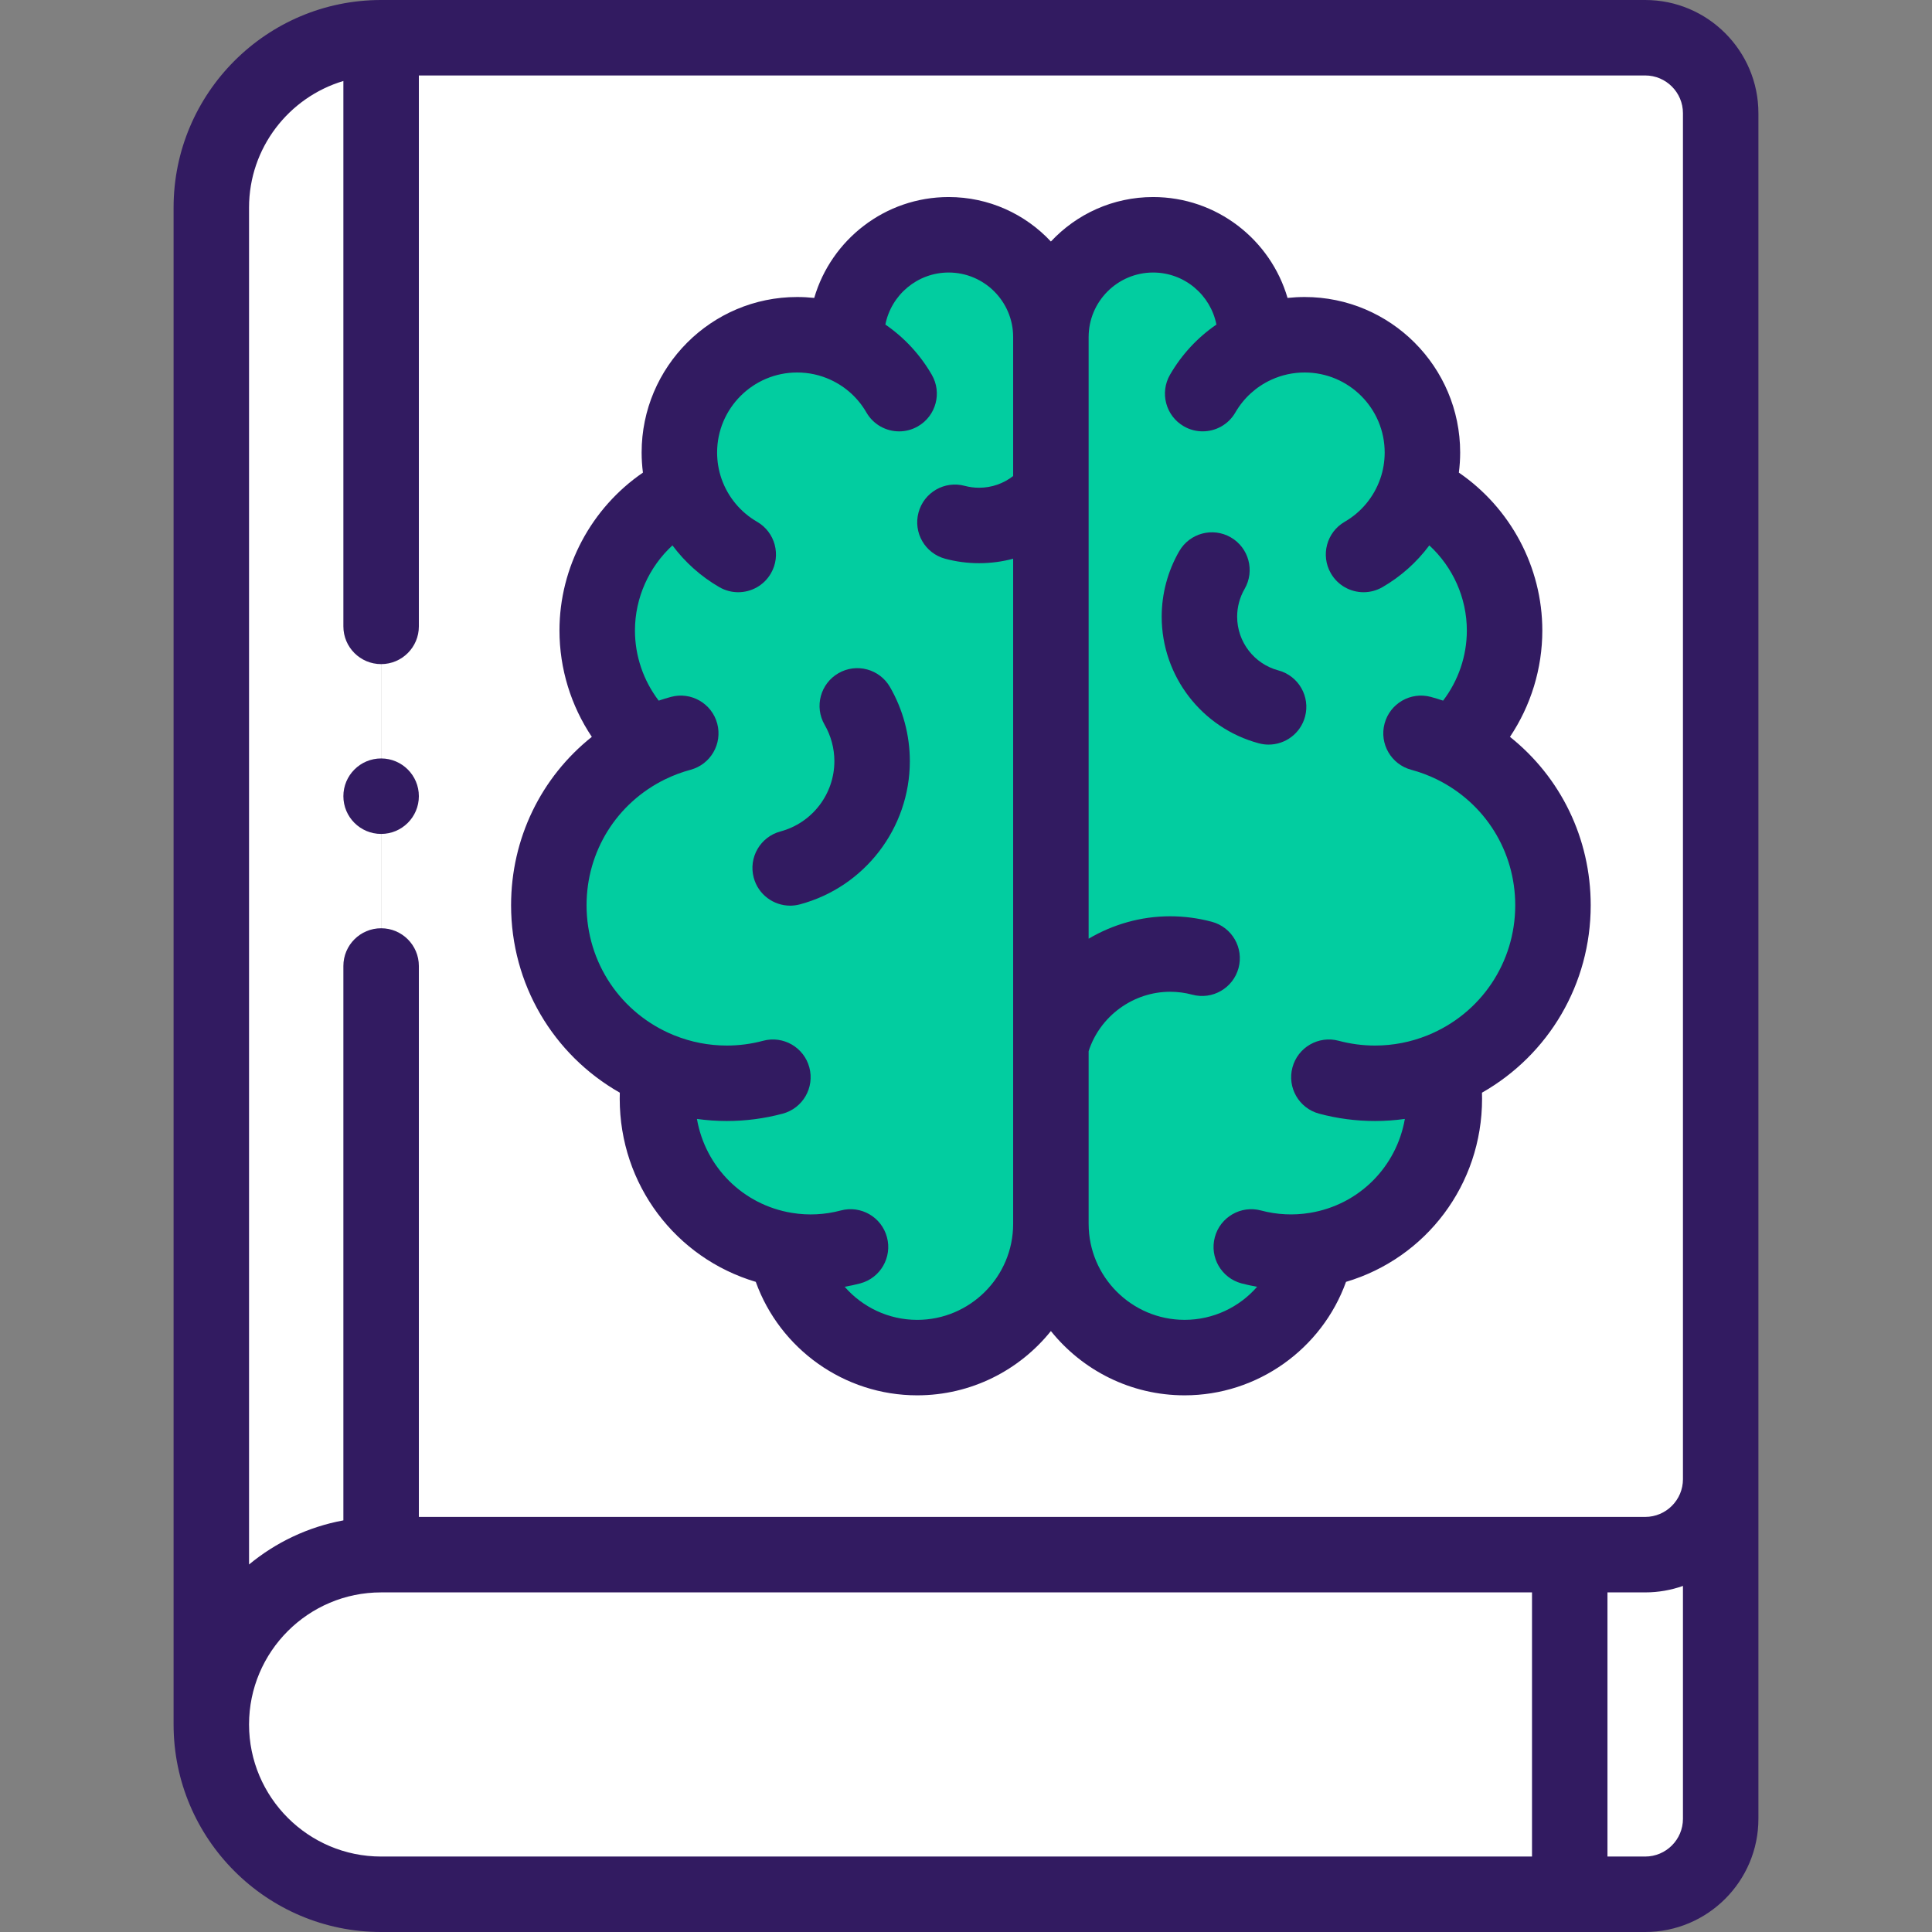 <?xml version="1.0" encoding="UTF-8"?> <svg xmlns="http://www.w3.org/2000/svg" width="86" height="86" viewBox="0 0 86 86" fill="none"><rect x="0" y="0" width="86" height="86" fill="#808080" stroke="none"/> <g clip-path="url(#clip0)"> <path fill-rule="evenodd" clip-rule="evenodd" d="M73.234 1.68H16.965V69.203H69.875H73.234C75.082 69.203 76.594 67.692 76.594 65.844V5.039C76.594 3.192 75.082 1.68 73.234 1.68Z" fill="white"></path> <path fill-rule="evenodd" clip-rule="evenodd" d="M16.965 69.203V1.68C12.808 1.68 9.407 5.081 9.407 9.238V76.762C9.407 72.605 12.808 69.203 16.965 69.203Z" fill="white"></path> <path fill-rule="evenodd" clip-rule="evenodd" d="M69.874 69.203H16.964C12.807 69.203 9.406 72.605 9.406 76.762C9.406 80.919 12.807 84.32 16.964 84.32H69.874V69.203Z" fill="white"></path> <path fill-rule="evenodd" clip-rule="evenodd" d="M69.874 69.203V84.32H73.234C75.082 84.32 76.593 82.809 76.593 80.961V65.844C76.593 67.691 75.082 69.203 73.234 69.203H69.874Z" fill="white"></path> <path fill-rule="evenodd" clip-rule="evenodd" d="M46.779 54.478V15.002C46.779 12.499 44.731 10.451 42.228 10.451C39.725 10.451 37.677 12.499 37.677 15.002V15.381C37.01 15.073 36.267 14.901 35.483 14.901C32.588 14.901 30.241 17.248 30.241 20.142C30.241 20.749 30.345 21.332 30.535 21.874C28.202 22.959 26.584 25.324 26.584 28.066C26.584 30.098 27.473 31.923 28.882 33.173C26.246 34.46 24.431 37.166 24.431 40.297C24.431 43.622 26.48 46.469 29.384 47.644C29.307 48.055 29.266 48.478 29.266 48.911C29.266 52.306 31.744 55.121 34.989 55.649C35.533 58.376 37.94 60.431 40.827 60.431C44.114 60.431 46.779 57.766 46.779 54.478V54.478Z" fill="#02CDA0"></path> <path fill-rule="evenodd" clip-rule="evenodd" d="M46.779 15.002V54.478C46.779 57.766 49.444 60.431 52.732 60.431C55.619 60.431 58.026 58.376 58.57 55.649C61.815 55.121 64.293 52.306 64.293 48.912C64.293 48.479 64.252 48.055 64.175 47.645C67.079 46.469 69.128 43.623 69.128 40.297C69.128 37.167 67.313 34.461 64.677 33.173C66.086 31.923 66.974 30.098 66.974 28.066C66.974 25.324 65.357 22.96 63.024 21.874C63.214 21.332 63.317 20.749 63.317 20.143C63.317 17.248 60.971 14.901 58.076 14.901C57.292 14.901 56.549 15.073 55.881 15.381V15.003C55.881 12.499 53.834 10.452 51.33 10.452C48.827 10.451 46.779 12.499 46.779 15.002V15.002Z" fill="#02CDA0"></path> <path d="M73.234 0H16.965C11.871 0 7.727 4.144 7.727 9.238V76.762C7.727 81.856 11.871 86 16.965 86H73.234C76.013 86 78.273 83.74 78.273 80.961V5.039C78.273 2.261 76.013 0 73.234 0V0ZM16.965 82.641C13.723 82.641 11.086 80.003 11.086 76.762C11.086 73.52 13.723 70.883 16.965 70.883H68.195V82.641H16.965ZM74.914 80.961C74.914 81.887 74.16 82.641 73.234 82.641H71.554V70.883H73.234C73.823 70.883 74.388 70.781 74.914 70.595V80.961ZM74.914 65.844C74.914 66.77 74.16 67.523 73.234 67.523H18.645V42.999C18.645 42.072 17.892 41.32 16.965 41.32C16.037 41.32 15.285 42.072 15.285 42.999V67.677C13.71 67.968 12.274 68.658 11.086 69.641V9.238C11.086 6.58 12.86 4.33 15.285 3.605V27.882C15.285 28.81 16.037 29.562 16.965 29.562C17.892 29.562 18.645 28.81 18.645 27.882V3.359H73.234C74.16 3.359 74.914 4.113 74.914 5.039V65.844Z" fill="#321B61"></path> <path d="M67.214 32.8C68.143 31.412 68.654 29.766 68.654 28.066C68.654 25.238 67.231 22.607 64.939 21.038C64.977 20.743 64.997 20.443 64.997 20.142C64.997 16.326 61.892 13.221 58.075 13.221C57.819 13.221 57.565 13.235 57.313 13.262C56.559 10.671 54.162 8.771 51.33 8.771C49.536 8.771 47.917 9.533 46.779 10.751C45.641 9.533 44.022 8.771 42.228 8.771C39.396 8.771 36.999 10.671 36.244 13.262C35.993 13.235 35.739 13.221 35.483 13.221C31.666 13.221 28.561 16.326 28.561 20.142C28.561 20.443 28.581 20.742 28.619 21.038C26.326 22.607 24.904 25.238 24.904 28.066C24.904 29.766 25.415 31.412 26.344 32.8C24.088 34.597 22.75 37.32 22.75 40.297C22.75 43.795 24.614 46.946 27.59 48.639C27.587 48.73 27.586 48.821 27.586 48.911C27.586 52.73 30.075 56 33.642 57.06C34.715 60.044 37.578 62.111 40.826 62.111C43.231 62.111 45.379 60.993 46.779 59.25C48.179 60.993 50.327 62.111 52.732 62.111C55.98 62.111 58.843 60.043 59.916 57.06C63.483 56 65.972 52.73 65.972 48.911C65.972 48.821 65.971 48.73 65.968 48.639C68.945 46.946 70.808 43.795 70.808 40.297C70.808 37.32 69.469 34.597 67.214 32.8V32.8ZM40.826 58.752C39.556 58.752 38.391 58.188 37.6 57.279C37.833 57.237 38.065 57.189 38.294 57.128C39.19 56.888 39.722 55.967 39.481 55.071C39.242 54.175 38.322 53.642 37.424 53.883C36.722 54.071 35.978 54.109 35.26 53.991C35.257 53.99 35.254 53.99 35.251 53.99C33.056 53.63 31.392 51.935 31.023 49.807C31.462 49.869 31.906 49.9 32.354 49.9C33.193 49.9 34.029 49.79 34.84 49.573C35.736 49.333 36.267 48.412 36.027 47.516C35.787 46.62 34.867 46.088 33.97 46.328C33.443 46.47 32.9 46.541 32.354 46.541C31.548 46.541 30.761 46.388 30.013 46.086C30.008 46.084 30.002 46.082 29.996 46.08C27.635 45.116 26.11 42.849 26.11 40.297C26.11 37.896 27.449 35.749 29.605 34.69C29.609 34.688 29.613 34.687 29.618 34.685C29.976 34.51 30.353 34.369 30.737 34.266C31.634 34.026 32.165 33.105 31.926 32.209C31.686 31.313 30.765 30.781 29.869 31.021C29.684 31.07 29.502 31.127 29.321 31.188C28.642 30.297 28.264 29.202 28.264 28.067C28.264 26.608 28.89 25.239 29.933 24.277C30.492 25.027 31.2 25.662 32.022 26.137C32.286 26.289 32.575 26.362 32.86 26.362C33.441 26.362 34.005 26.061 34.316 25.522C34.78 24.718 34.505 23.691 33.702 23.227C32.964 22.801 32.402 22.124 32.12 21.319C32.119 21.316 32.118 21.313 32.116 21.309C31.987 20.935 31.921 20.543 31.921 20.143C31.921 18.179 33.519 16.581 35.483 16.581C36 16.581 36.498 16.689 36.963 16.902C36.966 16.904 36.97 16.906 36.974 16.907C37.646 17.217 38.197 17.72 38.568 18.362C38.879 18.901 39.443 19.202 40.024 19.202C40.309 19.202 40.598 19.129 40.862 18.976C41.666 18.512 41.941 17.485 41.477 16.682C40.957 15.783 40.253 15.026 39.411 14.447C39.671 13.129 40.835 12.131 42.228 12.131C43.811 12.131 45.099 13.419 45.099 15.002V21.19C44.667 21.526 44.14 21.711 43.583 21.711C43.367 21.711 43.152 21.683 42.943 21.627C42.046 21.387 41.126 21.918 40.886 22.814C40.645 23.71 41.177 24.631 42.073 24.871C42.565 25.003 43.073 25.07 43.583 25.07C44.102 25.07 44.611 25.001 45.099 24.871V54.478C45.099 56.835 43.182 58.752 40.826 58.752V58.752ZM63.56 46.08C63.555 46.082 63.55 46.084 63.544 46.086C62.797 46.388 62.01 46.541 61.204 46.541C60.658 46.541 60.115 46.469 59.588 46.328C58.692 46.088 57.771 46.62 57.531 47.516C57.291 48.412 57.822 49.333 58.718 49.573C59.528 49.79 60.365 49.9 61.204 49.9C61.652 49.9 62.096 49.868 62.535 49.807C62.166 51.935 60.502 53.63 58.307 53.989C58.304 53.99 58.301 53.99 58.298 53.99C57.58 54.108 56.837 54.071 56.133 53.883C55.238 53.643 54.316 54.175 54.077 55.071C53.836 55.967 54.368 56.888 55.264 57.128C55.493 57.189 55.725 57.237 55.958 57.279C55.167 58.188 54.002 58.751 52.732 58.751C50.376 58.751 48.459 56.834 48.459 54.478V46.79C48.964 45.23 50.441 44.147 52.087 44.147C52.42 44.147 52.752 44.19 53.074 44.277C53.971 44.517 54.891 43.985 55.132 43.089C55.372 42.193 54.84 41.272 53.944 41.032C53.339 40.87 52.714 40.787 52.087 40.787C50.784 40.787 49.538 41.148 48.459 41.785V15.002C48.459 13.419 49.747 12.131 51.33 12.131C52.723 12.131 53.887 13.129 54.147 14.447C53.305 15.026 52.601 15.782 52.081 16.681C51.617 17.485 51.892 18.512 52.696 18.976C52.96 19.129 53.249 19.201 53.534 19.201C54.115 19.201 54.679 18.9 54.99 18.361C55.361 17.72 55.912 17.217 56.584 16.907C56.588 16.906 56.592 16.903 56.595 16.902C57.06 16.689 57.558 16.581 58.075 16.581C60.039 16.581 61.637 18.178 61.637 20.143C61.637 20.542 61.571 20.934 61.442 21.308C61.441 21.311 61.439 21.315 61.437 21.319C61.156 22.123 60.594 22.801 59.856 23.227C59.053 23.691 58.778 24.718 59.242 25.522C59.553 26.061 60.117 26.362 60.698 26.362C60.983 26.362 61.271 26.289 61.536 26.137C62.358 25.662 63.066 25.027 63.624 24.277C64.668 25.239 65.294 26.608 65.294 28.066C65.294 29.202 64.916 30.297 64.237 31.188C64.056 31.127 63.873 31.07 63.689 31.021C62.792 30.781 61.872 31.313 61.632 32.209C61.393 33.105 61.925 34.026 62.821 34.266C63.205 34.369 63.582 34.51 63.941 34.684C63.944 34.686 63.949 34.688 63.953 34.69C66.109 35.749 67.448 37.896 67.448 40.297C67.448 42.849 65.922 45.117 63.56 46.08V46.08Z" fill="#321B61"></path> <path d="M37.321 29.967C36.518 30.431 36.242 31.458 36.706 32.261C36.99 32.753 37.141 33.314 37.141 33.882C37.141 35.346 36.153 36.633 34.739 37.011C33.843 37.252 33.311 38.172 33.551 39.069C33.752 39.819 34.431 40.314 35.173 40.314C35.316 40.314 35.463 40.295 35.608 40.256C38.488 39.485 40.5 36.863 40.5 33.882C40.5 32.724 40.194 31.584 39.616 30.582C39.152 29.778 38.124 29.503 37.321 29.967V29.967Z" fill="#321B61"></path> <path d="M56.904 29.842C55.824 29.553 55.07 28.57 55.07 27.452C55.07 27.018 55.185 26.59 55.402 26.214C55.866 25.411 55.59 24.384 54.787 23.92C53.984 23.456 52.956 23.732 52.492 24.535C51.981 25.42 51.711 26.429 51.711 27.452C51.711 30.088 53.489 32.405 56.035 33.087C56.18 33.126 56.327 33.145 56.471 33.145C57.212 33.145 57.891 32.65 58.092 31.9C58.332 31.003 57.8 30.082 56.904 29.842V29.842Z" fill="#321B61"></path> <path d="M16.965 33.761C16.037 33.761 15.285 34.514 15.285 35.441C15.285 36.369 16.037 37.121 16.965 37.121C17.892 37.121 18.645 36.369 18.645 35.441V35.44C18.645 34.513 17.892 33.761 16.965 33.761V33.761Z" fill="#321B61"></path> </g> <defs> <clipPath id="clip0"> <rect width="86" height="86" fill="white"></rect> </clipPath> </defs> </svg> 